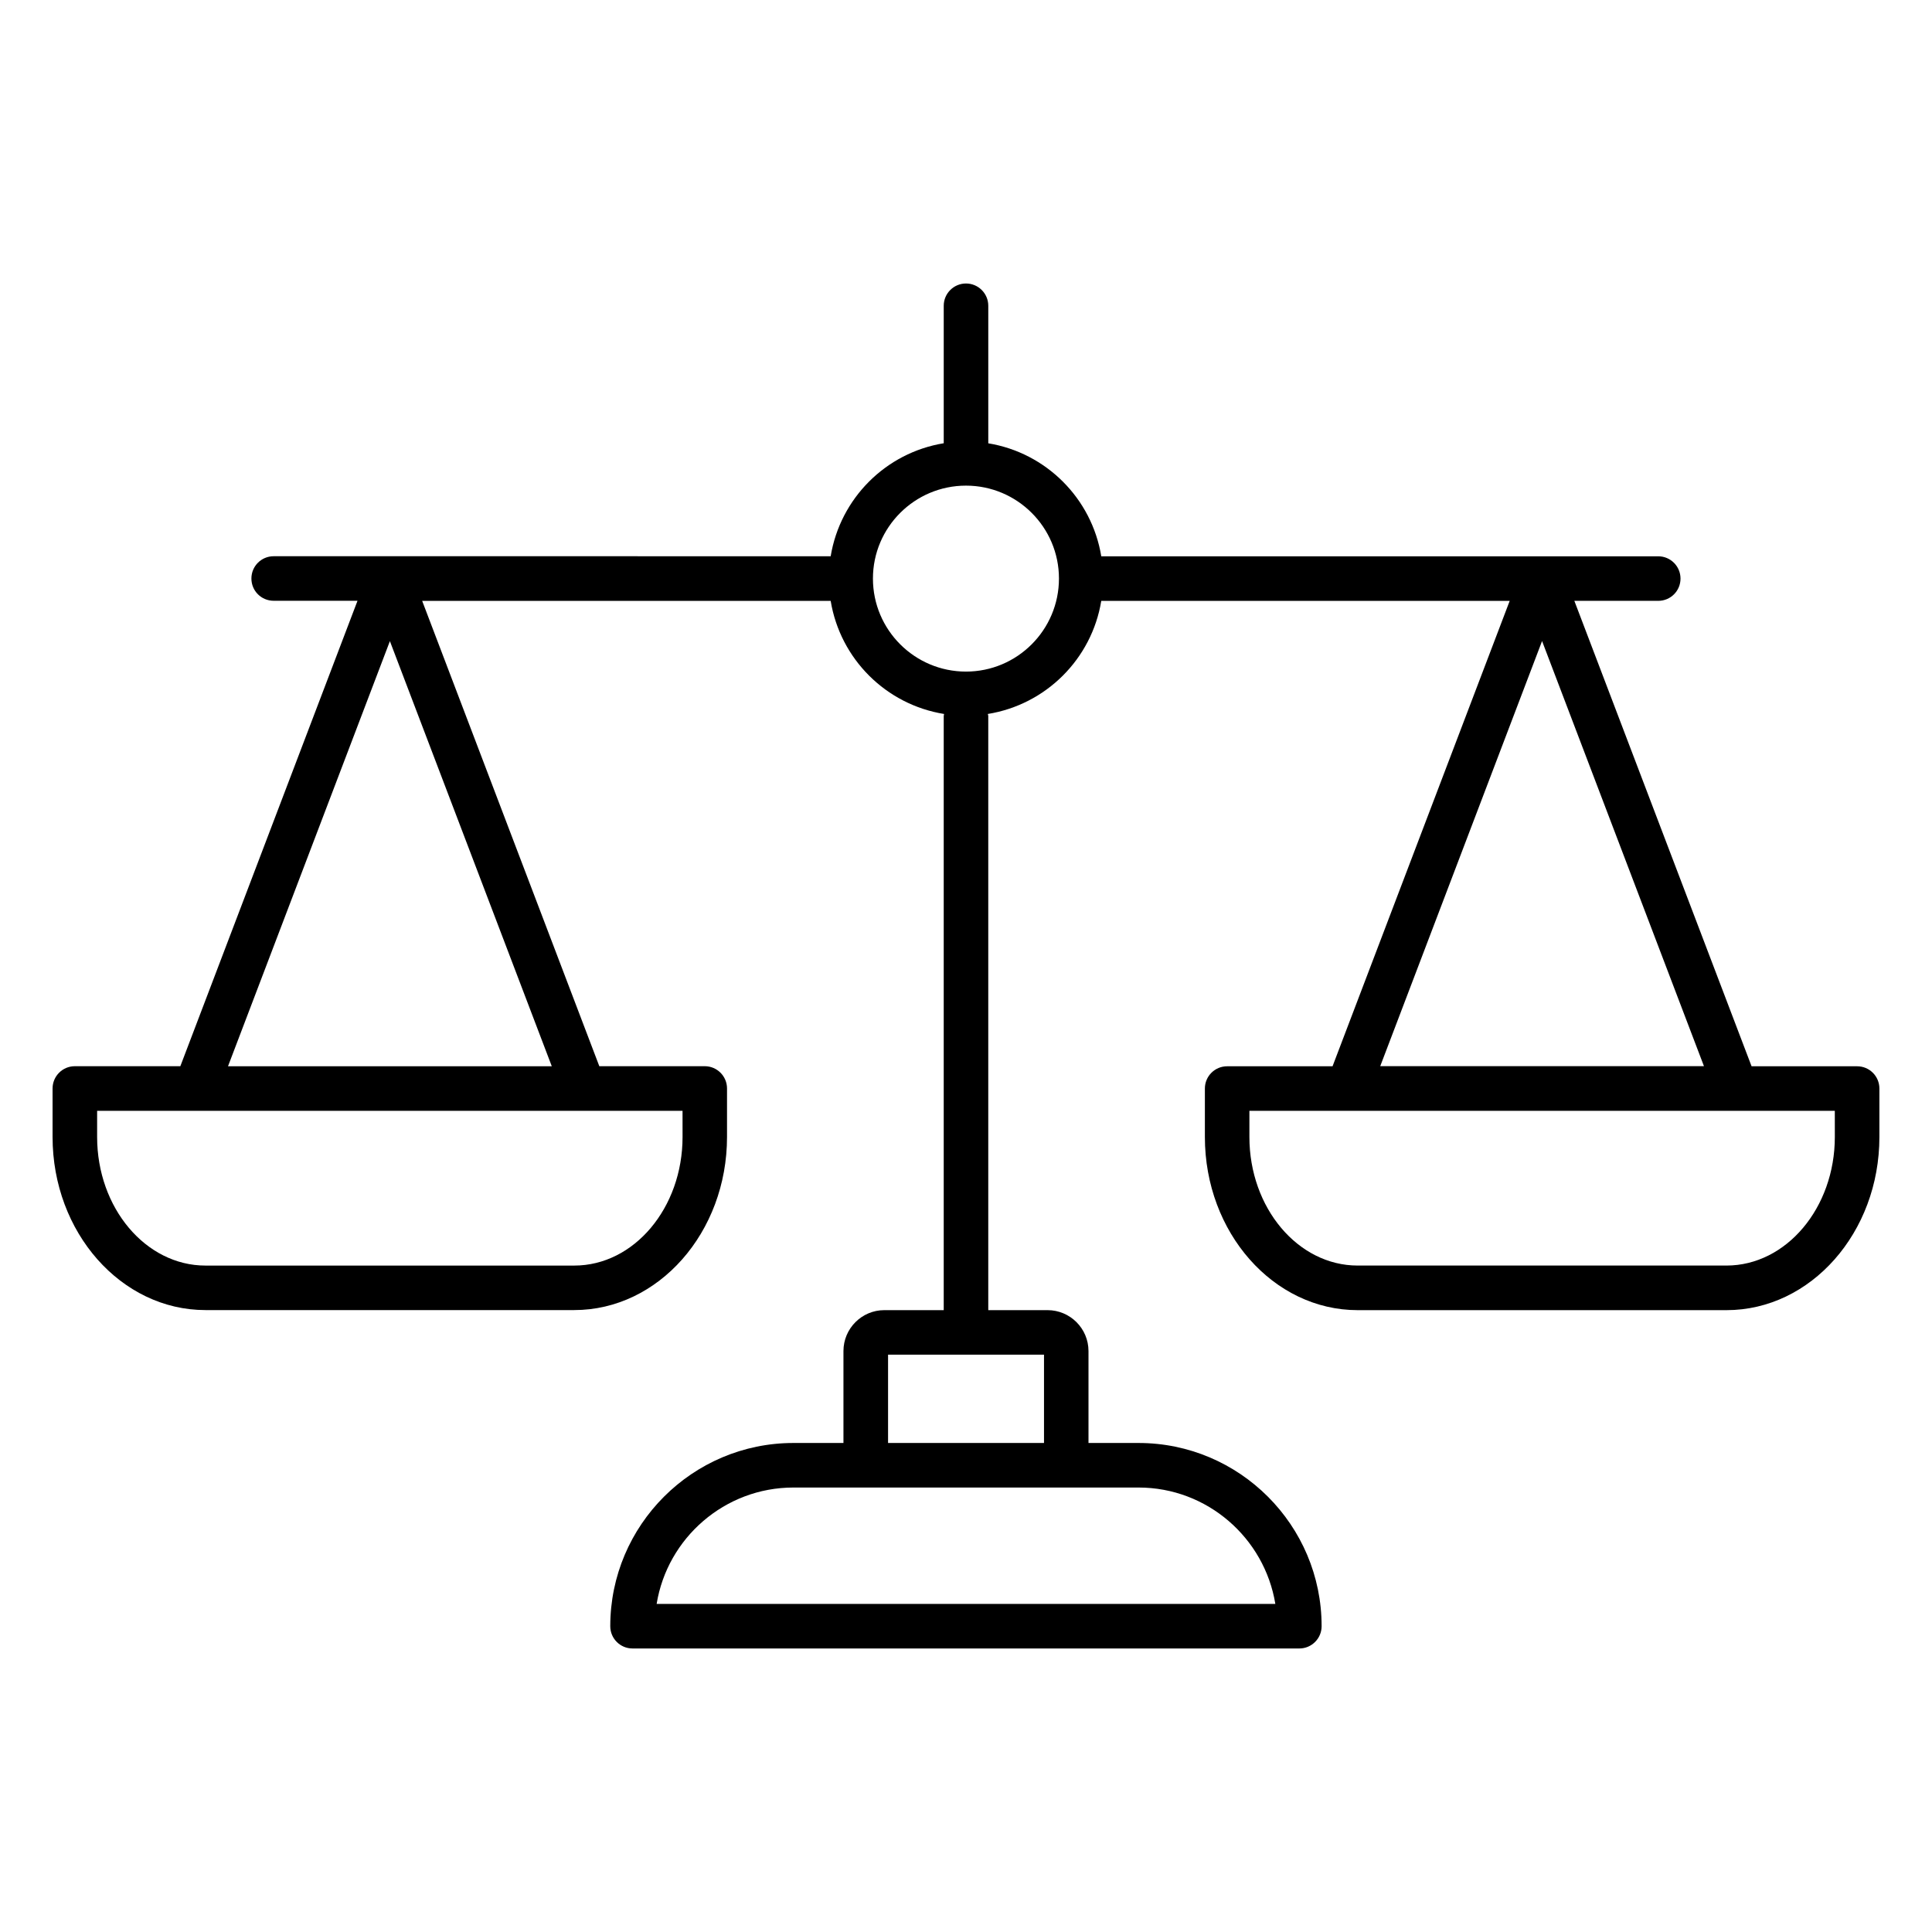 <?xml version="1.0" encoding="UTF-8"?>
<!-- Uploaded to: ICON Repo, www.svgrepo.com, Generator: ICON Repo Mixer Tools -->
<svg fill="#000000" width="800px" height="800px" version="1.1" viewBox="144 144 512 512" xmlns="http://www.w3.org/2000/svg">
 <path d="m636.16 426.57h-27.977l-46.965-123.34h22.23c3.258 0 5.902-2.613 5.902-5.902 0-3.258-2.644-5.902-5.902-5.902h-147.6c-2.519-15.352-14.609-27.426-29.945-29.945v-36.449c0-3.258-2.644-5.902-5.902-5.902s-5.902 2.644-5.902 5.902v36.434c-15.383 2.519-27.426 14.609-29.961 29.945l-147.61-0.004c-3.273 0-5.902 2.644-5.902 5.902 0 3.289 2.629 5.902 5.902 5.902h22.215l-46.949 123.34-27.961 0.004c-3.258 0-5.902 2.644-5.902 5.902v12.848c0 25.301 18.168 45.879 40.508 45.879h97.738c22.324 0 40.492-20.578 40.492-45.879v-12.848c0-3.258-2.644-5.902-5.902-5.902h-27.941l-46.949-123.32h108.26c2.535 15.414 14.656 27.488 30.055 29.977 0 0.188-0.094 0.332-0.094 0.52v157.47h-15.742c-5.969 0-10.832 4.863-10.832 10.848v24.355h-13.258c-26.75 0-48.539 21.773-48.539 48.555 0 3.258 2.629 5.902 5.902 5.902h176.71c3.258 0 5.902-2.644 5.902-5.902 0-26.781-21.773-48.555-48.523-48.555h-13.258v-24.355c0-6-4.879-10.848-10.848-10.848h-15.711v-157.47c0-0.188-0.094-0.332-0.125-0.52 15.414-2.488 27.551-14.578 30.07-29.977h108.24l-46.949 123.34h-27.93c-3.273 0-5.902 2.644-5.902 5.902v12.848c0 25.301 18.152 45.879 40.492 45.879h97.738c22.355 0 40.523-20.578 40.523-45.879v-12.848c0-3.273-2.644-5.902-5.902-5.902zm-190.44 111.64c18.23 0 33.395 13.383 36.258 30.844h-163.96c2.832-17.461 18.027-30.844 36.258-30.844zm-25.047-11.809h-41.328v-23.395h41.328zm-95.789-81.082c0 18.781-12.863 34.07-28.688 34.07h-97.754c-15.824 0-28.703-15.289-28.703-34.07v-6.941h155.14zm-120.46-18.75 42.902-112.66 42.902 112.66zm195.57-104.59c-13.586 0-24.656-11.035-24.656-24.656 0-13.586 11.066-24.625 24.656-24.625 13.586 0 24.641 11.035 24.641 24.625-0.004 13.617-11.055 24.656-24.641 24.656zm152.67-8.094 42.902 112.66h-85.789zm77.586 131.43c0 18.781-12.879 34.07-28.719 34.07h-97.738c-15.824 0-28.688-15.289-28.688-34.07v-6.941h155.14z"/>
</svg>
